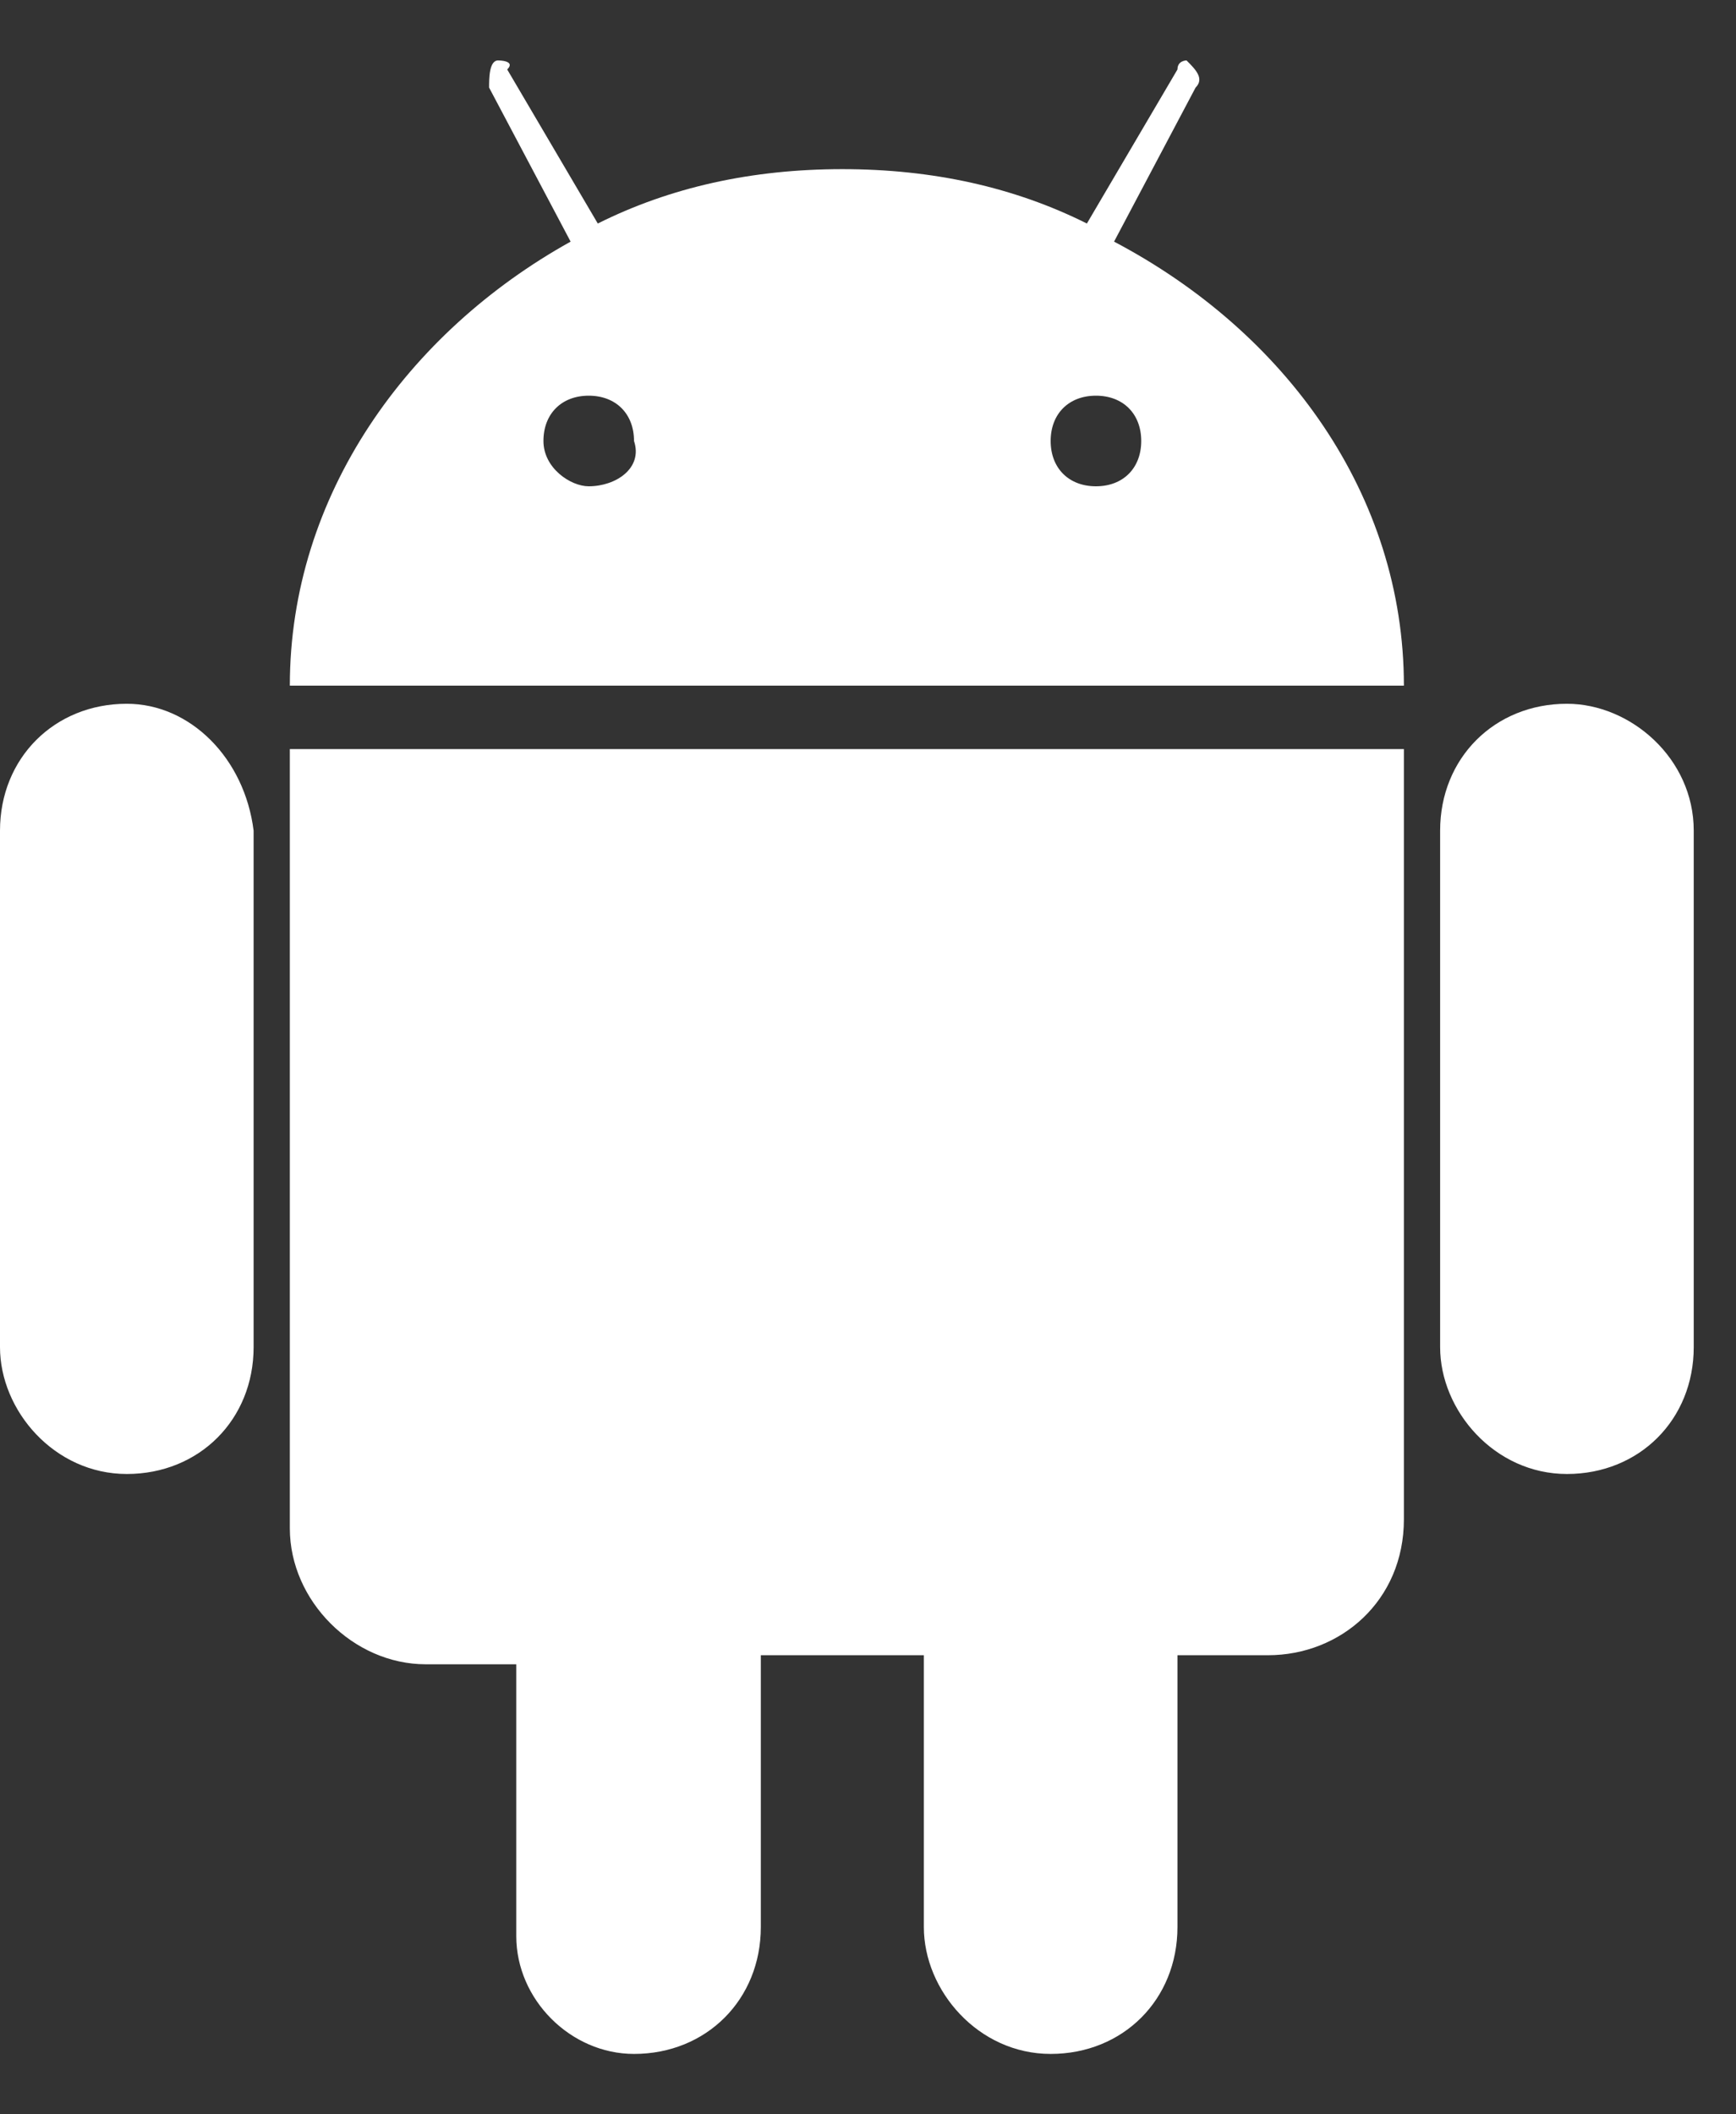 <svg width="23" height="28" viewBox="0 0 23 28" fill="none" xmlns="http://www.w3.org/2000/svg">
  <rect x="0" y="0" width="23" height="28" fill="#333333" stroke="none"/>
  <path
    d="M1.68 9.32C0.72 9.32 0 10.04 0 11V17.84C0 18.68 0.72 19.52 1.68 19.52C2.64 19.52 3.36 18.8 3.36 17.84V11C3.24 10.04 2.52 9.32 1.68 9.32ZM3.84 20.24C3.84 21.2 4.68 22.04 5.64 22.04H6.84V25.64C6.84 26.48 7.56 27.2 8.4 27.2C9.36 27.2 10.08 26.48 10.08 25.52V21.92H12.24V25.52C12.24 26.36 12.96 27.2 13.92 27.2C14.88 27.2 15.6 26.48 15.6 25.52V21.92H16.8C17.76 21.92 18.6 21.2 18.6 20.12V9.92H3.84V20.24ZM14.76 3.2L15.84 1.16C15.96 1.04 15.84 0.92 15.72 0.8C15.72 0.8 15.6 0.8 15.6 0.92L14.4 2.96C13.44 2.48 12.36 2.24 11.16 2.24C9.96 2.24 8.88 2.48 7.92 2.96L6.72 0.92C6.84 0.8 6.6 0.8 6.6 0.8C6.48 0.8 6.48 1.04 6.48 1.16L7.56 3.2C5.4 4.4 3.84 6.56 3.84 9.08H18.6C18.6 6.56 17.04 4.4 14.76 3.2ZM7.8 6.44C7.56 6.44 7.2 6.2 7.2 5.84C7.2 5.48 7.44 5.24 7.8 5.24C8.16 5.24 8.4 5.48 8.4 5.84C8.52 6.2 8.16 6.44 7.8 6.44ZM14.52 6.44C14.16 6.44 13.92 6.2 13.92 5.84C13.92 5.48 14.16 5.24 14.52 5.24C14.88 5.24 15.12 5.48 15.12 5.84C15.12 6.2 14.88 6.44 14.52 6.44ZM20.76 9.32C19.8 9.32 19.08 10.04 19.08 11V17.84C19.08 18.68 19.8 19.52 20.76 19.52C21.72 19.52 22.44 18.8 22.44 17.84V11C22.44 10.04 21.6 9.32 20.76 9.32Z"
    fill="white"/>
</svg>

